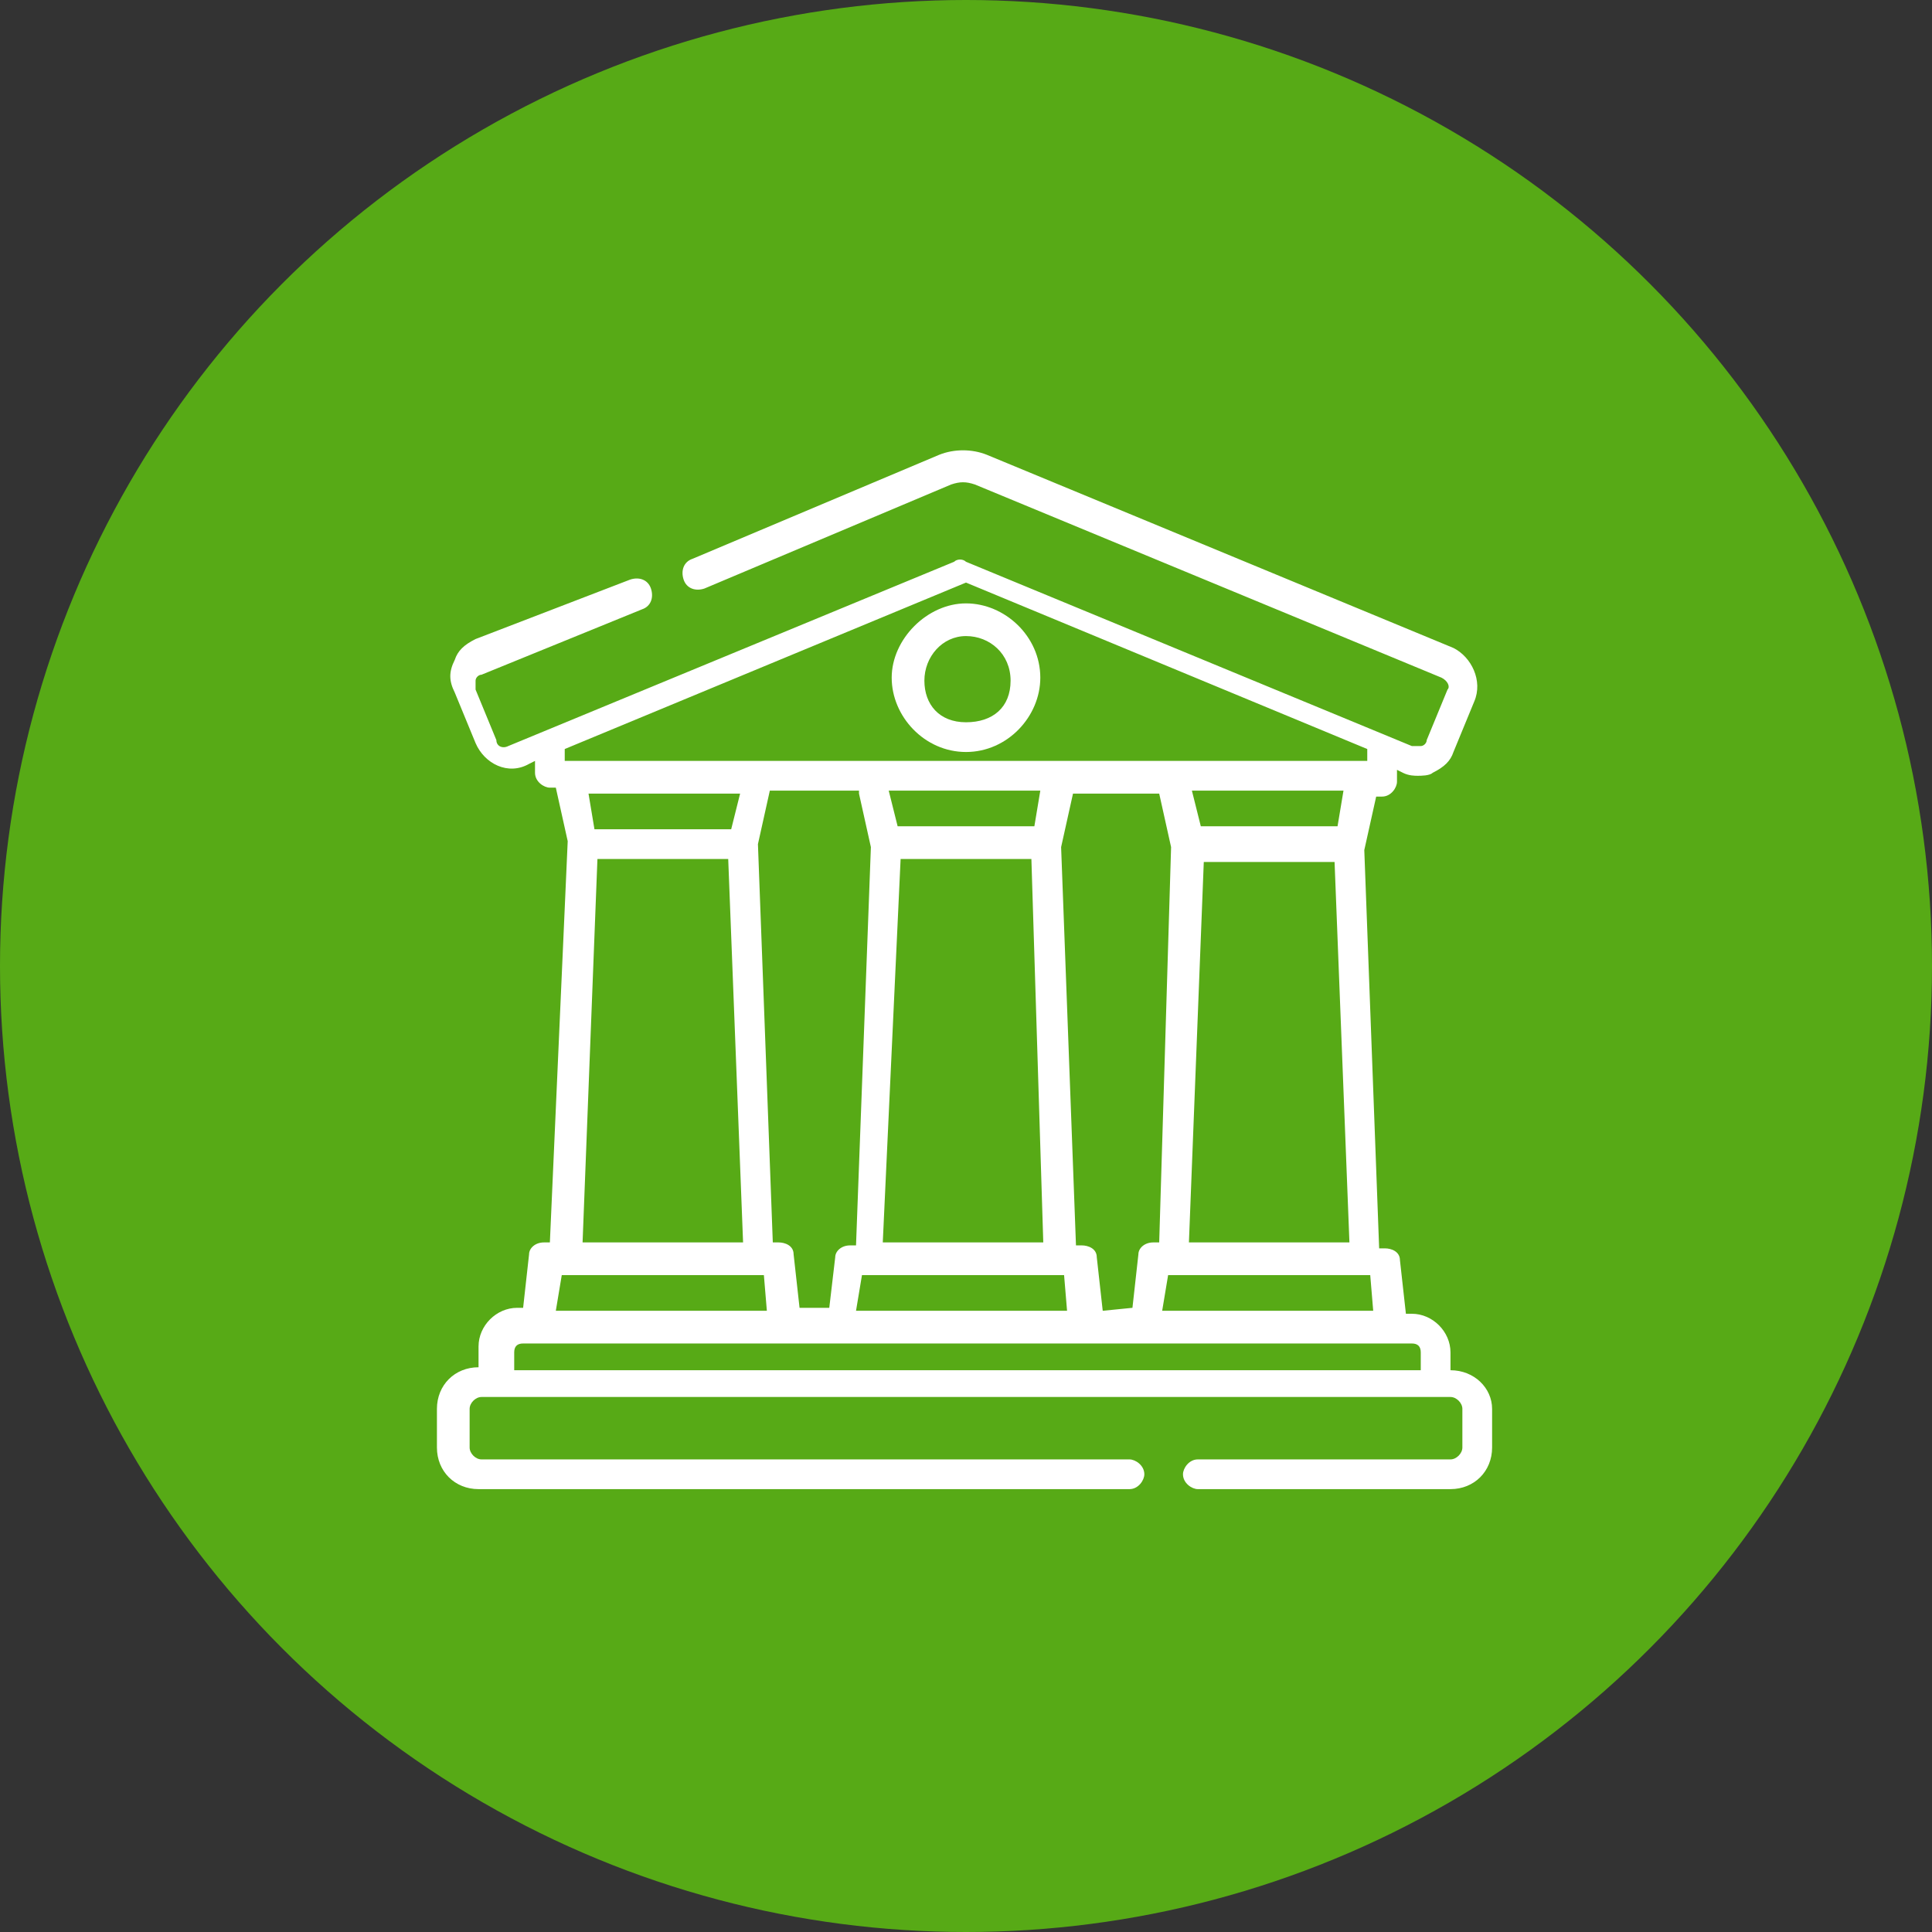 <?xml version="1.0" encoding="utf-8"?>
<!-- Generator: Adobe Illustrator 24.0.3, SVG Export Plug-In . SVG Version: 6.00 Build 0)  -->
<svg version="1.1" id="Layer_1" xmlns="http://www.w3.org/2000/svg" xmlns:xlink="http://www.w3.org/1999/xlink" x="0px" y="0px"
	 viewBox="0 0 65 65" style="enable-background:new 0 0 65 65;" xml:space="preserve">
<rect x="0" y="0" width="65" height="65" fill="#333333" stroke="none"/>
<style type="text/css">
	.st0{fill:#57AA16;}
	.st1{fill:#FFFFFF;}
</style>
<circle class="st0" cx="32.5" cy="32.5" r="32.5"/>
<g>
	<path class="st1" d="M48.8,46.1L48.8,46.1v-0.6c0-0.7-0.6-1.3-1.3-1.3h-0.2l-0.2-1.8c0-0.3-0.3-0.4-0.5-0.4h-0.2l-0.5-13.4l0.4-1.8
		h0.2c0.3,0,0.5-0.3,0.5-0.5v-0.4l0.2,0.1c0.2,0.1,0.4,0.1,0.5,0.1s0.4,0,0.5-0.1c0.4-0.2,0.6-0.4,0.7-0.7l0.7-1.7
		c0.3-0.7-0.1-1.5-0.7-1.8l-15.7-6.5c-0.5-0.2-1.1-0.2-1.6,0l-8.3,3.5c-0.3,0.1-0.4,0.4-0.3,0.7s0.4,0.4,0.7,0.3l8.3-3.5
		c0.3-0.1,0.5-0.1,0.8,0l15.7,6.5c0.2,0.1,0.3,0.3,0.2,0.4l-0.7,1.7c0,0.1-0.1,0.2-0.2,0.2c-0.1,0-0.2,0-0.3,0l-15-6.2
		c-0.1-0.1-0.3-0.1-0.4,0l-15,6.2c-0.2,0.1-0.4,0-0.4-0.2l-0.7-1.7c0-0.1,0-0.2,0-0.3s0.1-0.2,0.2-0.2l5.4-2.2
		c0.3-0.1,0.4-0.4,0.3-0.7s-0.4-0.4-0.7-0.3L16,21.5c-0.4,0.2-0.6,0.4-0.7,0.7c-0.2,0.4-0.2,0.7,0,1.1l0.7,1.7
		c0.3,0.7,1.1,1.1,1.8,0.7l0.2-0.1V26c0,0.3,0.3,0.5,0.5,0.5h0.2l0.4,1.8l-0.6,13.5h-0.2c-0.3,0-0.5,0.2-0.5,0.4L17.6,44h-0.2
		c-0.7,0-1.3,0.6-1.3,1.3V46l0,0c-0.8,0-1.4,0.6-1.4,1.4v1.3c0,0.8,0.6,1.4,1.4,1.4h21.9c0.3,0,0.5-0.3,0.5-0.5
		c0-0.3-0.3-0.5-0.5-0.5H16.2c-0.2,0-0.4-0.2-0.4-0.4v-1.3c0-0.2,0.2-0.4,0.4-0.4h32.6c0.2,0,0.4,0.2,0.4,0.4v1.3
		c0,0.2-0.2,0.4-0.4,0.4h-8.5c-0.3,0-0.5,0.3-0.5,0.5c0,0.3,0.3,0.5,0.5,0.5h8.5c0.8,0,1.4-0.6,1.4-1.4v-1.3
		C50.2,46.7,49.6,46.1,48.8,46.1z M37.1,44.1l-0.2-1.8c0-0.3-0.3-0.4-0.5-0.4h-0.2l-0.5-13.4l0.4-1.8H39l0.4,1.8L39,41.8h-0.2
		c-0.3,0-0.5,0.2-0.5,0.4L38.1,44L37.1,44.1L37.1,44.1z M34.8,27.8h-4.6l-0.3-1.2h5.1L34.8,27.8z M30.3,28.9h4.4l0.4,12.9h-5.4
		L30.3,28.9z M29,42.9h6.8l0.1,1.2h-7.1L29,42.9z M39.3,42.9h6.8l0.1,1.2h-7.1L39.3,42.9z M40,41.8L40.5,29h4.4l0.5,12.8H40z
		 M45,27.8h-4.6l-0.3-1.2h5.1L45,27.8z M32.5,19.6L46,25.2v0.4H19v-0.4L32.5,19.6z M28.9,26.7l0.4,1.8l-0.5,13.4h-0.2
		c-0.3,0-0.5,0.2-0.5,0.4L27.9,44h-1l-0.2-1.8c0-0.3-0.3-0.4-0.5-0.4H26l-0.5-13.4l0.4-1.8H28.9z M19.8,26.7h5.1l-0.3,1.2H20
		L19.8,26.7z M20.1,28.9h4.4L25,41.8h-5.4L20.1,28.9z M18.9,42.9h6.8l0.1,1.2h-7.1L18.9,42.9z M17.3,46.1v-0.6
		c0-0.2,0.1-0.3,0.3-0.3h29.9c0.2,0,0.3,0.1,0.3,0.3v0.6H17.3z"/>
	<path class="st1" d="M32.5,25.3c1.4,0,2.5-1.2,2.5-2.5c0-1.4-1.2-2.5-2.5-2.5c-1.3,0-2.5,1.2-2.5,2.5C30,24.1,31.1,25.3,32.5,25.3z
		 M32.5,21.4c0.8,0,1.5,0.6,1.5,1.5s-0.6,1.4-1.5,1.4s-1.4-0.6-1.4-1.4S31.7,21.4,32.5,21.4z"/>
</g>
</svg>
